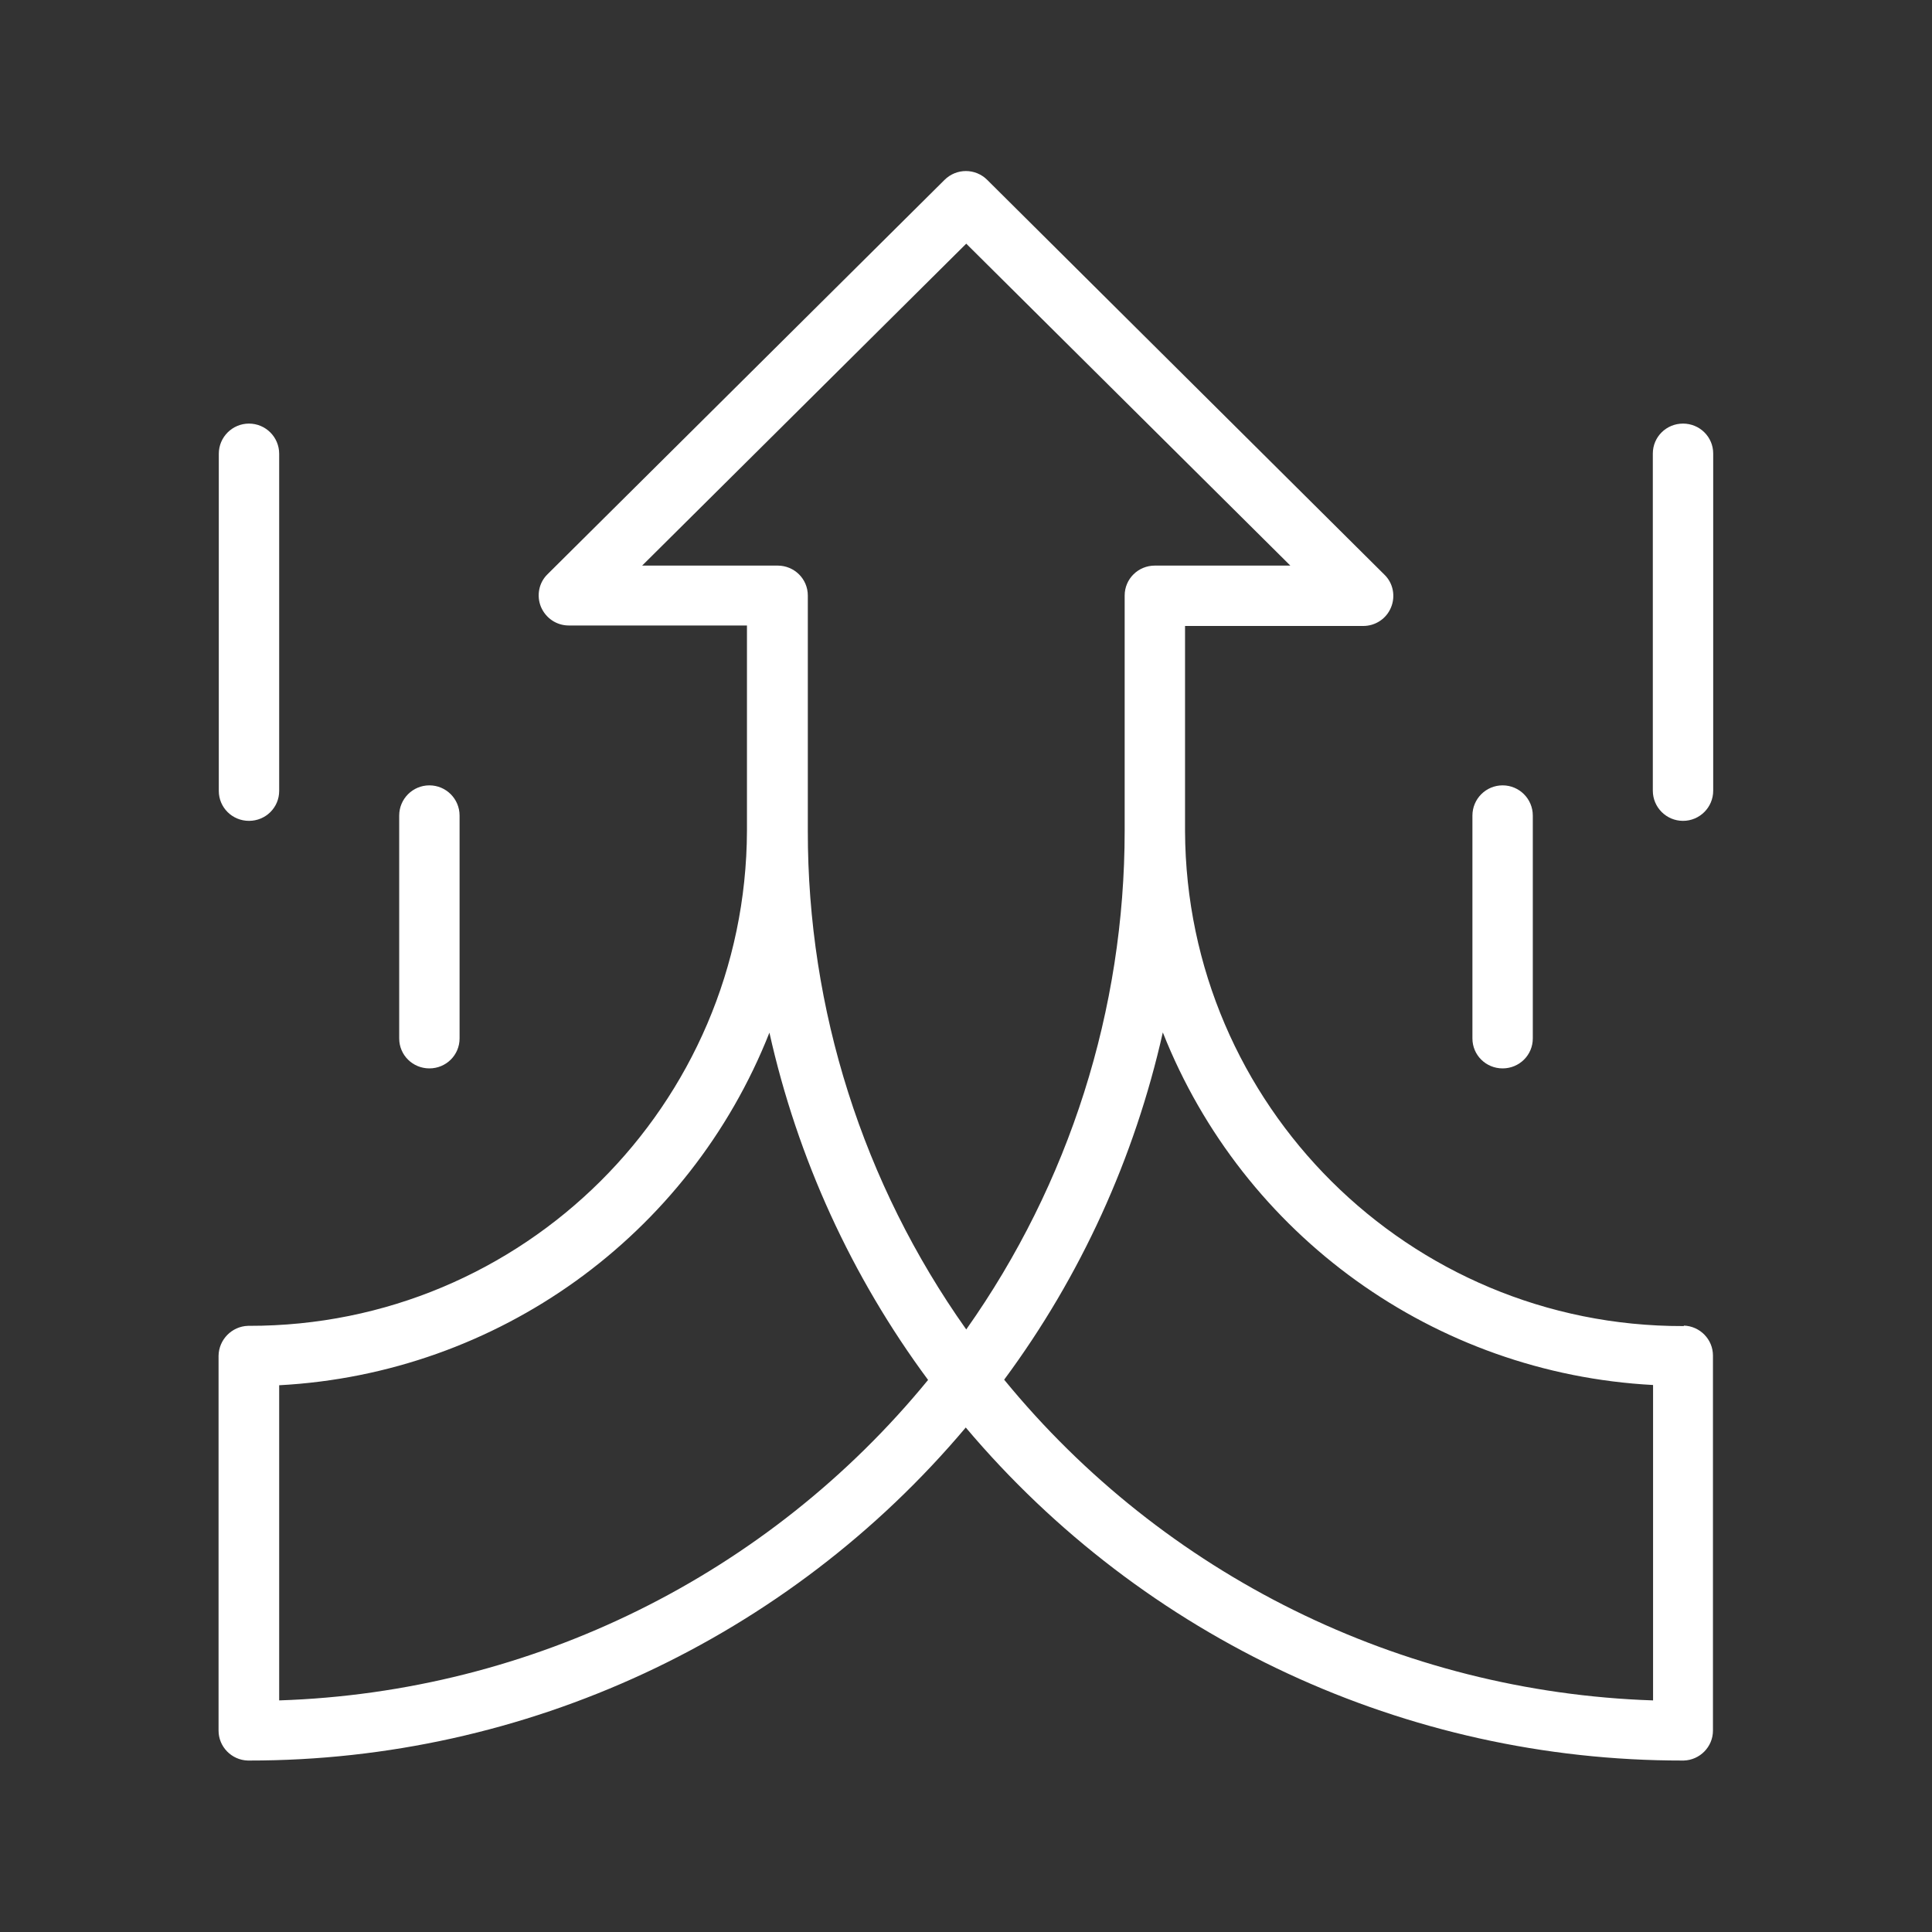 <?xml version="1.0" encoding="UTF-8"?>
<svg xmlns="http://www.w3.org/2000/svg" id="uuid-77f705ad-704b-4ff1-8232-148b5b1b71ad" viewBox="0 0 80 80" width="65535" height="65535"><rect x="0" y="0" width="80" height="80" fill="#333333" stroke="none"/><defs><style>.uuid-5afcb370-e2a8-4bf0-b1bd-9794333a9419{fill:#fff;}</style></defs><g id="uuid-5e6203da-c55b-47a9-8302-52eda6f4c08e"><path id="uuid-d0b6038d-30f6-4bb8-84f6-f36e085bcf5b" class="uuid-5afcb370-e2a8-4bf0-b1bd-9794333a9419" d="M69.73,54.91h-.04c-11.35,.02-20.57-9.15-20.62-20.49v-8.5h7.38c.5,0,.96-.3,1.15-.77,.19-.46,.09-1-.27-1.35L40.88,7.45c-.49-.49-1.28-.49-1.77,0L22.67,23.78c-.36,.35-.46,.89-.27,1.35,.2,.47,.65,.77,1.15,.77h7.38v8.5c-.04,11.35-9.27,20.52-20.62,20.5h-.04c-.67,.02-1.21,.57-1.22,1.24v15.52c0,.67,.54,1.22,1.21,1.24h.05c11.44,.01,22.31-5.04,29.68-13.79,7.38,8.75,18.24,13.8,29.68,13.79h.05c.67-.02,1.21-.57,1.21-1.24v-15.53c0-.67-.54-1.22-1.21-1.24M40,10.08l13.43,13.34h-5.61c-.69,0-1.25,.55-1.25,1.24h0v9.74c0,7.4-2.29,14.61-6.56,20.65-4.28-6.04-6.57-13.25-6.56-20.65v-9.74c0-.69-.56-1.24-1.25-1.24h-5.61l13.43-13.34ZM11.56,70.41v-13.05c9.04-.48,16.97-6.18,20.3-14.6,1.16,5.2,3.4,10.1,6.57,14.38-6.62,8.09-16.42,12.93-26.87,13.27m56.88,0c-10.45-.35-20.24-5.19-26.86-13.28,3.17-4.28,5.4-9.18,6.57-14.38,3.33,8.42,11.26,14.12,20.3,14.6v13.06Z"/><path id="uuid-681f9438-17ff-44a7-8de8-0b62b53b4728" class="uuid-5afcb370-e2a8-4bf0-b1bd-9794333a9419" d="M10.31,33.99c.69,0,1.25-.55,1.25-1.24h0v-13.96c0-.69-.56-1.25-1.25-1.25s-1.25,.56-1.25,1.25v13.96c0,.69,.56,1.24,1.25,1.24h0"/><path id="uuid-a1891508-b345-4c9d-be39-14d25b94cd1f" class="uuid-5afcb370-e2a8-4bf0-b1bd-9794333a9419" d="M17.78,44.24c.69,0,1.25-.55,1.25-1.24h0v-9.23c0-.69-.56-1.25-1.25-1.25s-1.25,.56-1.25,1.25v9.23c0,.69,.56,1.24,1.25,1.24h0"/><path id="uuid-8459dfb7-6884-44ce-aebc-a334897197a6" class="uuid-5afcb370-e2a8-4bf0-b1bd-9794333a9419" d="M69.69,17.54c-.69,0-1.25,.55-1.25,1.24h0v13.96c0,.69,.56,1.25,1.25,1.25s1.25-.56,1.25-1.25v-13.96c0-.69-.56-1.24-1.25-1.24h0"/><path id="uuid-8693436e-c659-4e69-8874-485258ba67e8" class="uuid-5afcb370-e2a8-4bf0-b1bd-9794333a9419" d="M62.22,44.24c.69,0,1.25-.55,1.25-1.24h0v-9.23c0-.69-.56-1.25-1.25-1.25s-1.25,.56-1.25,1.25v9.23c0,.69,.56,1.24,1.25,1.24h0"/></g></svg>
